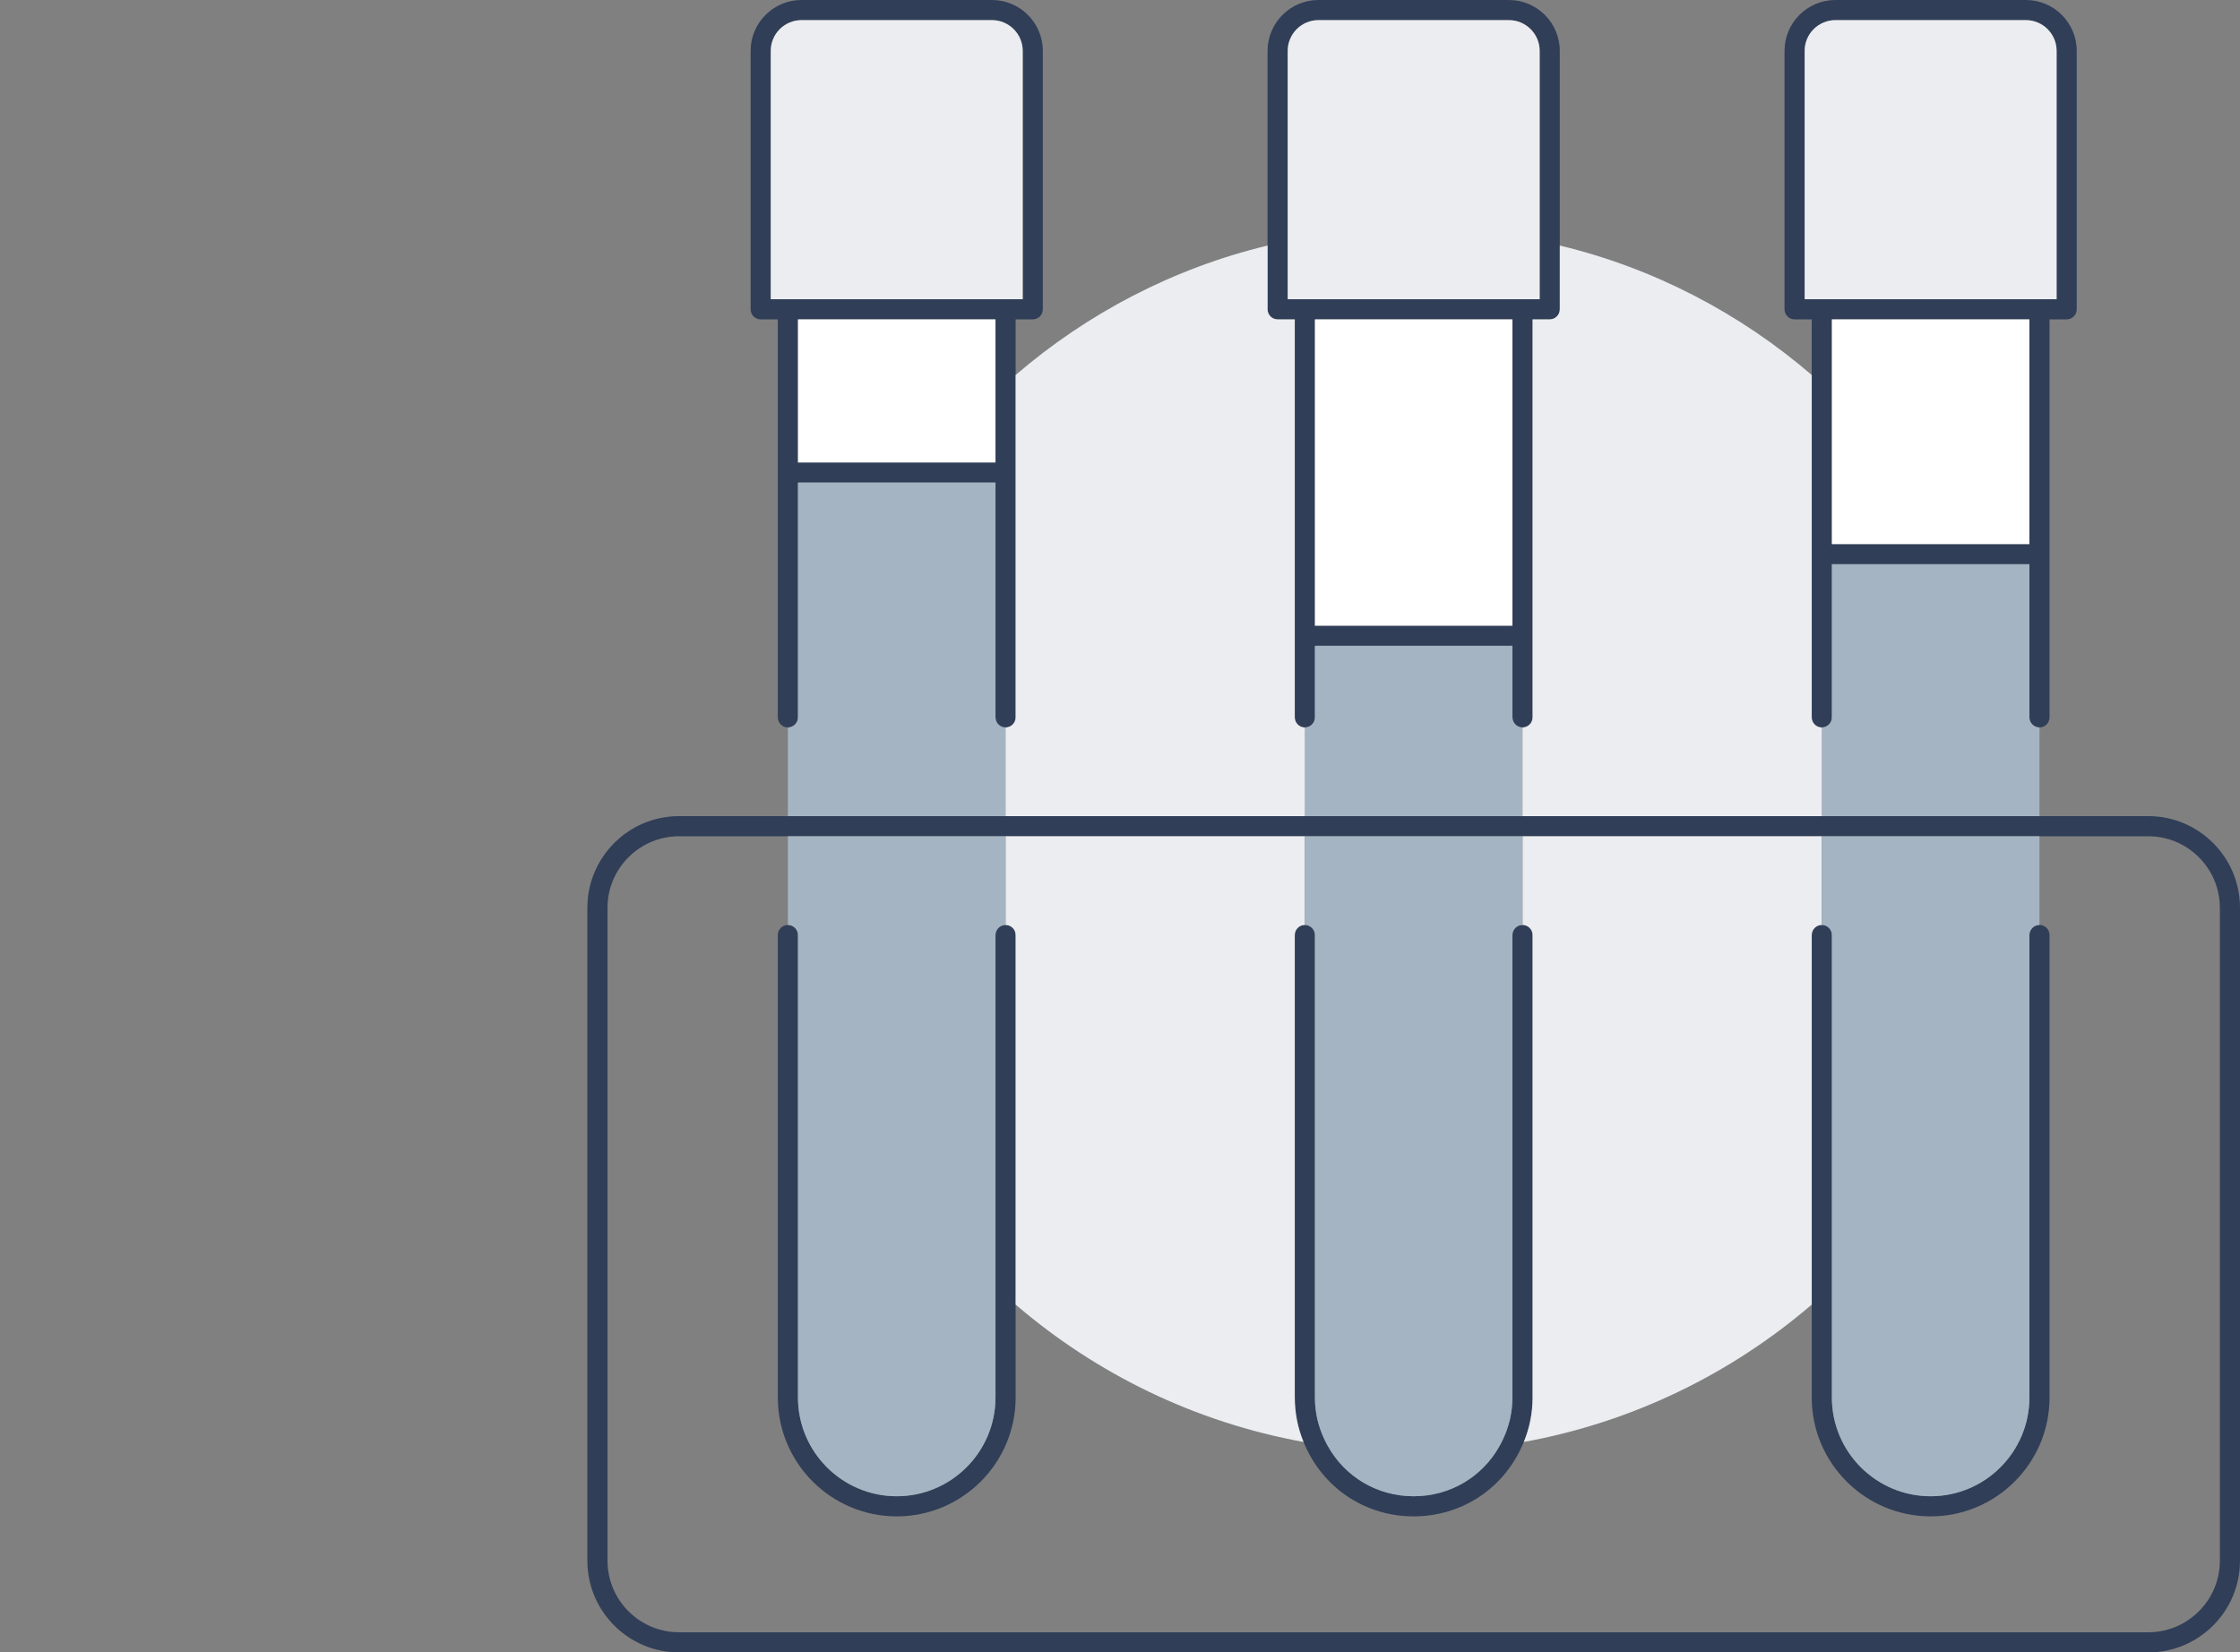 <?xml version="1.0" encoding="UTF-8"?>
<svg id="Icons" xmlns="http://www.w3.org/2000/svg" viewBox="0 0 1334.77 984.77">
  <rect x="0" y="0" width="1334.77" height="984.77" fill="#808080" stroke="none"/>
  <defs>
    <style>
      .cls-1 {
        fill: #a5b4c3;
      }

      .cls-1, .cls-2, .cls-3, .cls-4 {
        stroke-width: 0px;
      }

      .cls-2 {
        fill: #303e58;
      }

      .cls-3 {
        fill: #fff;
      }

      .cls-4 {
        fill: #ebedf0;
      }
    </style>
  </defs>
  <path class="cls-2" d="M842.38,903.7c-27.67,0-52.18-15.55-63.96-40.57-4.57-9.5-6.89-19.7-6.89-30.28v-275.62c0-3.31,2.69-6,6-6s6,2.69,6,6v275.62c0,8.76,1.93,17.21,5.73,25.12,9.8,20.82,30.14,33.73,53.12,33.73s43.32-12.91,53.1-33.68c3.82-7.95,5.75-16.41,5.75-25.17v-275.62c0-3.31,2.69-6,6-6s6,2.69,6,6v275.62c0,10.58-2.33,20.78-6.92,30.32-11.76,24.98-36.26,40.53-63.94,40.53Z"/>
  <path class="cls-2" d="M1150.43,903.7c-39.07,0-70.85-31.78-70.85-70.85v-275.62c0-3.31,2.69-6,6-6s6,2.69,6,6v275.62c0,32.45,26.4,58.85,58.85,58.85s58.85-26.4,58.85-58.85v-275.62c0-3.31,2.69-6,6-6s6,2.69,6,6v275.62c0,39.07-31.78,70.85-70.85,70.85Z"/>
  <path class="cls-2" d="M534.34,903.7c-39.07,0-70.85-31.78-70.85-70.85v-275.62c0-3.31,2.69-6,6-6s6,2.69,6,6v275.62c0,32.45,26.4,58.85,58.85,58.85s58.85-26.4,58.85-58.85v-275.62c0-3.31,2.69-6,6-6s6,2.69,6,6v275.62c0,39.07-31.78,70.85-70.85,70.85Z"/>
  <path class="cls-2" d="M1280.13,984.77H404.64c-30.13,0-54.64-24.51-54.64-54.64v-389.11c0-30.13,24.51-54.64,54.64-54.64h875.49c30.13,0,54.64,24.51,54.64,54.64v389.11c0,30.13-24.51,54.64-54.64,54.64ZM404.64,498.38c-23.51,0-42.64,19.13-42.64,42.64v389.11c0,23.51,19.13,42.64,42.64,42.64h875.49c23.51,0,42.64-19.13,42.64-42.64v-389.11c0-23.51-19.13-42.64-42.64-42.64H404.64Z"/>
  <path class="cls-2" d="M591.09,0h-113.49c-16.72,0-30.32,13.6-30.32,30.32v154.02c0,3.31,2.69,6,6,6h10.21v237.19c0,3.31,2.69,6,6,6s6-2.69,6-6v-139.92h117.7v139.92c0,3.31,2.69,6,6,6s6-2.69,6-6v-237.19h10.21c3.31,0,6-2.69,6-6V30.32c0-16.72-13.6-30.32-30.32-30.32ZM593.19,275.62h-117.7v-85.28h117.7v85.28ZM609.4,178.34h-150.13V30.32c0-10.1,8.22-18.32,18.32-18.32h113.49c10.1,0,18.32,8.22,18.32,18.32v148.02Z"/>
  <path class="cls-2" d="M899.13,0h-113.49c-16.72,0-30.32,13.6-30.32,30.32v154.02c0,3.31,2.69,6,6,6h10.21v237.19c0,3.31,2.69,6,6,6s6-2.69,6-6v-42.64h117.7v42.64c0,3.31,2.69,6,6,6s6-2.69,6-6v-237.19h10.21c3.31,0,6-2.69,6-6V30.32c0-16.72-13.6-30.32-30.32-30.32ZM901.24,372.89h-117.7v-182.55h117.7v182.55ZM917.45,178.34h-150.13V30.32c0-10.1,8.22-18.32,18.32-18.32h113.49c10.1,0,18.32,8.22,18.32,18.32v148.02Z"/>
  <path class="cls-2" d="M1207.17,0h-113.49c-16.72,0-30.32,13.6-30.32,30.32v154.02c0,3.31,2.69,6,6,6h10.21v237.19c0,3.31,2.69,6,6,6s6-2.69,6-6v-91.28h117.7v91.28c0,3.31,2.69,6,6,6s6-2.69,6-6v-237.19h10.21c3.31,0,6-2.69,6-6V30.32c0-16.72-13.6-30.32-30.32-30.32ZM1209.28,324.26h-117.7v-133.92h117.7v133.92ZM1225.49,178.34h-150.13V30.32c0-10.1,8.22-18.32,18.32-18.32h113.49c10.1,0,18.32,8.22,18.32,18.32v148.02Z"/>
  <path class="cls-4" d="M591.09,12h-113.49c-10.1,0-18.32,8.22-18.32,18.32v148.02h150.13V30.32c0-10.1-8.22-18.32-18.32-18.32Z"/>
  <rect class="cls-3" x="475.49" y="190.34" width="117.7" height="85.28"/>
  <path class="cls-4" d="M767.32,178.34h150.13V30.32c0-10.1-8.22-18.32-18.32-18.32h-113.49c-10.1,0-18.32,8.22-18.32,18.32v148.02Z"/>
  <rect class="cls-3" x="783.53" y="190.34" width="117.7" height="182.55"/>
  <path class="cls-4" d="M1075.36,178.34h150.13V30.32c0-10.1-8.22-18.32-18.32-18.32h-113.49c-10.1,0-18.32,8.22-18.32,18.32v148.02Z"/>
  <rect class="cls-3" x="1091.58" y="190.34" width="117.7" height="133.92"/>
  <path class="cls-1" d="M1215.28,486.38v-52.85c-3.31,0-6-2.69-6-6v-91.28h-117.7v91.28c0,3.31-2.69,6-6,6v52.85h129.7Z"/>
  <path class="cls-1" d="M907.24,486.38v-52.85c-3.31,0-6-2.69-6-6v-42.64h-117.7v42.64c0,3.31-2.69,6-6,6v52.85h129.7Z"/>
  <path class="cls-1" d="M593.19,427.53v-139.92h-117.7v139.92c0,3.31-2.69,6-6,6v52.85h129.7v-52.85c-3.31,0-6-2.69-6-6Z"/>
  <path class="cls-4" d="M777.53,486.38v-52.85h0c-3.31,0-6-2.69-6-6v-237.19h-10.21c-3.31,0-6-2.69-6-6v-38c-56.25,13.53-107.52,40.49-150.13,77.16v204.03c0,3.31-2.69,6-6,6v52.85h178.34Z"/>
  <path class="cls-4" d="M1085.58,486.38v-52.85c-3.31,0-6-2.69-6-6v-204.04c-42.6-36.67-93.88-63.63-150.13-77.16v38.01c0,3.31-2.69,6-6,6h-10.21v237.19c0,3.31-2.69,6-6,6v52.85h178.34Z"/>
  <path class="cls-4" d="M776.75,859.35c-3.46-8.41-5.22-17.31-5.22-26.5v-275.62c0-3.31,2.69-6,6-6h0v-52.85h-178.34v52.85c3.31,0,6,2.69,6,6v220.24c47.97,41.21,106.75,70.1,171.56,81.88Z"/>
  <path class="cls-4" d="M908.02,859.35c64.81-11.78,123.59-40.67,171.56-81.88v-220.24c0-3.31,2.69-6,6-6v-52.85h-178.34v52.85c3.31,0,6,2.69,6,6v275.62c0,9.18-1.76,18.07-5.22,26.5Z"/>
  <path class="cls-1" d="M1091.58,557.23v275.62c0,32.45,26.4,58.85,58.85,58.85s58.85-26.4,58.85-58.85v-275.62c0-3.31,2.69-6,6-6v-52.85h-129.7v52.85c3.31,0,6,2.69,6,6Z"/>
  <path class="cls-1" d="M475.49,557.23v275.62c0,32.45,26.4,58.85,58.85,58.85s58.85-26.4,58.85-58.85v-275.62c0-3.31,2.69-6,6-6v-52.85h-129.7v52.85c3.31,0,6,2.69,6,6Z"/>
  <path class="cls-1" d="M782.13,553.38c.04.05.08.1.12.16.44.57.79,1.21,1.01,1.92.18.56.27,1.16.27,1.78v275.62c0,8.76,1.93,17.21,5.73,25.12.3.63.61,1.26.92,1.88.3.59.62,1.17.94,1.75,10.37,18.68,29.65,30.1,51.26,30.1s40.92-11.44,51.26-30.1c.32-.57.62-1.14.92-1.72.31-.61.62-1.23.91-1.86,3.82-7.95,5.75-16.41,5.75-25.17v-275.62c0-3.31,2.69-6,6-6v-52.85h-129.7v52.85s.08,0,.12,0c1.8.04,3.4.86,4.48,2.14Z"/>
</svg>